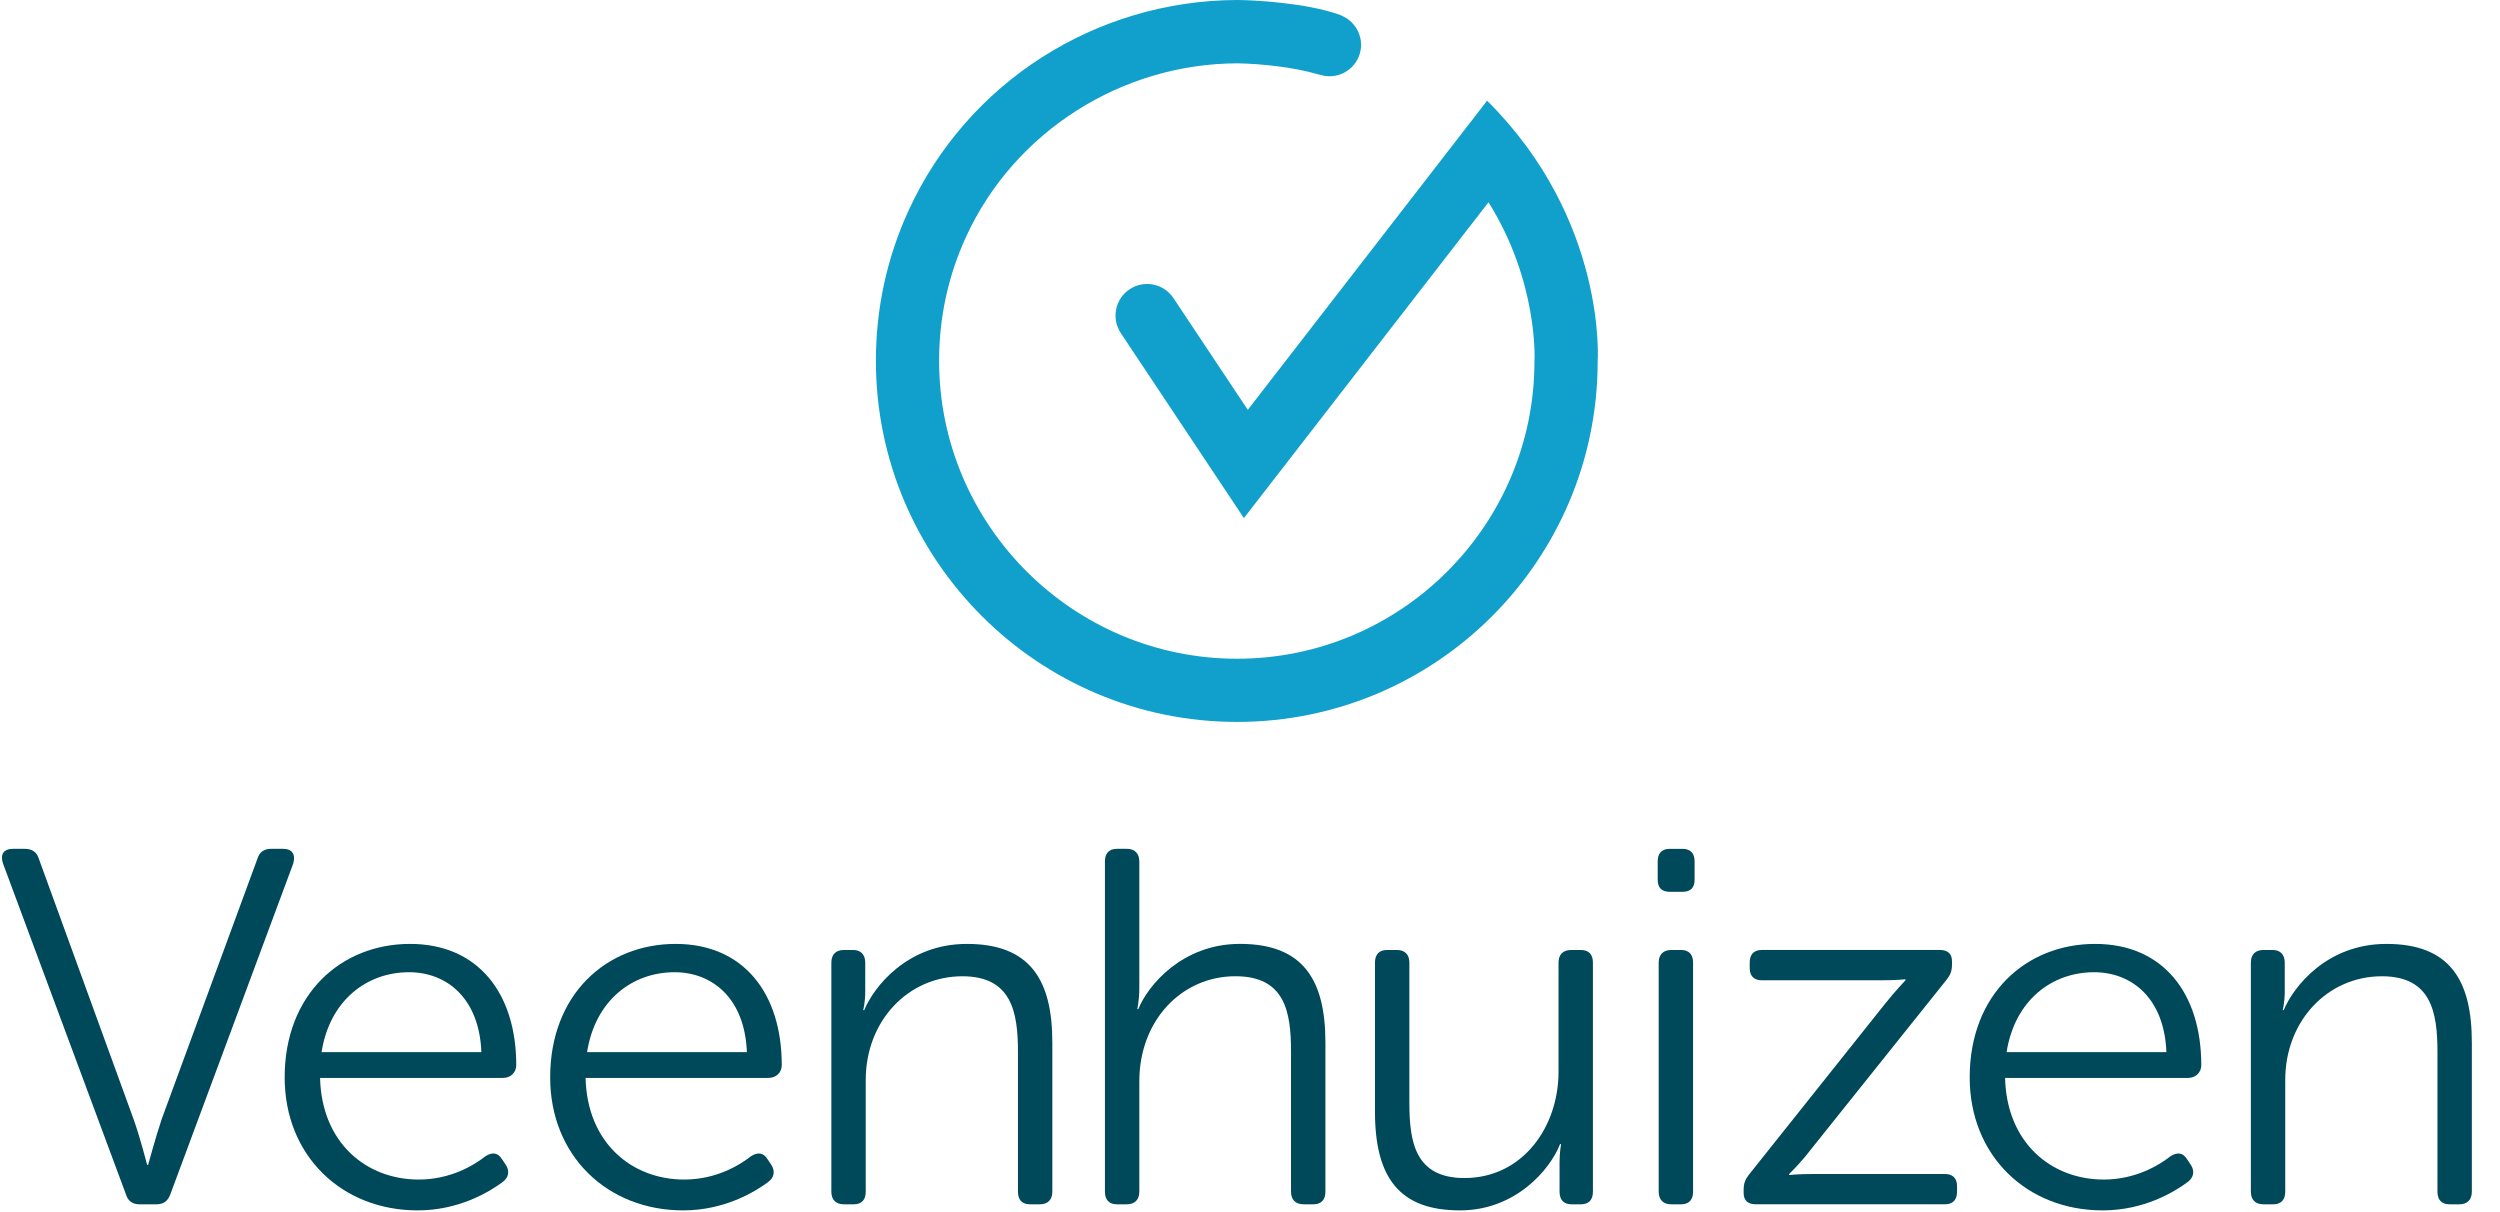 <?xml version="1.0" encoding="UTF-8"?>
<svg xmlns="http://www.w3.org/2000/svg" xmlns:xlink="http://www.w3.org/1999/xlink" id="Layer_2" viewBox="0 0 109.998 53.324">
  <defs>
    <style>.cls-1{fill:#10a0cb;}.cls-2{fill:#00495a;}.cls-3{clip-path:url(#clippath);}.cls-4{fill:none;}</style>
    <clipPath id="clippath">
      <rect class="cls-4" width="109.998" height="53.324"></rect>
    </clipPath>
  </defs>
  <g id="Layer_1-2">
    <g class="cls-3">
      <path class="cls-2" d="M.132,37.993c-.133-.4,.022-.645,.445-.645h.512c.311,0,.534,.133,.623,.445l4.16,11.436c.29,.801,.601,2.024,.601,2.024h.044s.334-1.223,.601-2.024l4.205-11.436c.089-.312,.312-.445,.601-.445h.534c.4,0,.556,.245,.445,.645l-5.407,14.551c-.111,.311-.311,.445-.623,.445h-.734c-.289,0-.512-.134-.6-.445L.132,37.993Z"></path>
      <path class="cls-2" d="M18.043,41.531c2.981,0,4.672,2.158,4.672,5.34,0,.311-.244,.556-.578,.556H14.083c.066,2.848,2.024,4.472,4.338,4.472,1.402,0,2.425-.623,2.937-1.024,.311-.2,.556-.155,.734,.134l.178,.267c.156,.267,.112,.534-.156,.734-.6,.445-1.935,1.246-3.737,1.246-3.338,0-5.852-2.403-5.852-5.852,0-3.671,2.492-5.873,5.518-5.873m3.137,4.761c-.089-2.358-1.513-3.515-3.182-3.515-1.868,0-3.493,1.246-3.849,3.515h7.031Z"></path>
      <path class="cls-2" d="M29.725,41.531c2.981,0,4.672,2.158,4.672,5.34,0,.311-.244,.556-.578,.556h-8.054c.066,2.848,2.024,4.472,4.338,4.472,1.402,0,2.425-.623,2.937-1.024,.311-.2,.556-.155,.734,.134l.178,.267c.156,.267,.112,.534-.156,.734-.6,.445-1.935,1.246-3.737,1.246-3.338,0-5.852-2.403-5.852-5.852,0-3.671,2.492-5.873,5.518-5.873m3.137,4.761c-.089-2.358-1.513-3.515-3.182-3.515-1.868,0-3.493,1.246-3.849,3.515h7.031Z"></path>
      <path class="cls-2" d="M36.579,42.354c0-.356,.2-.556,.556-.556h.401c.334,0,.534,.2,.534,.556v1.291c0,.444-.089,.8-.089,.8h.044c.423-1.023,1.891-2.914,4.517-2.914,2.781,0,3.76,1.579,3.76,4.338v6.564c0,.356-.201,.556-.556,.556h-.423c-.356,0-.534-.2-.534-.556v-6.163c0-1.758-.289-3.315-2.447-3.315-2.381,0-4.25,1.958-4.25,4.561v4.917c0,.356-.178,.556-.534,.556h-.423c-.356,0-.556-.2-.556-.556v-10.079Z"></path>
      <path class="cls-2" d="M48.616,37.904c0-.356,.178-.557,.534-.557h.423c.356,0,.556,.201,.556,.557v5.584c0,.512-.089,.913-.089,.913h.044c.423-1.046,1.936-2.871,4.472-2.871,2.782,0,3.761,1.58,3.761,4.339v6.563c0,.356-.179,.557-.534,.557h-.423c-.356,0-.556-.201-.556-.557v-6.163c0-1.757-.267-3.315-2.448-3.315-2.358,0-4.227,1.936-4.227,4.628v4.85c0,.356-.2,.557-.556,.557h-.423c-.356,0-.534-.201-.534-.557v-14.528Z"></path>
      <path class="cls-2" d="M60.498,42.354c0-.356,.178-.556,.534-.556h.423c.356,0,.556,.2,.556,.556v6.163c0,1.758,.267,3.315,2.425,3.315,2.559,0,4.138-2.247,4.138-4.672v-4.806c0-.356,.2-.556,.556-.556h.423c.356,0,.534,.2,.534,.556v10.079c0,.356-.178,.556-.534,.556h-.4c-.356,0-.534-.2-.534-.556v-1.291c0-.445,.066-.801,.066-.801h-.044c-.423,1.091-1.936,2.915-4.405,2.915-2.648,0-3.738-1.424-3.738-4.339v-6.563Z"></path>
      <path class="cls-2" d="M72.937,38.705v-.801c0-.356,.177-.556,.533-.556h.557c.356,0,.534,.2,.534,.556v.801c0,.357-.178,.534-.534,.534h-.557c-.356,0-.533-.177-.533-.534m.044,3.649c0-.356,.2-.556,.556-.556h.423c.356,0,.534,.2,.534,.556v10.079c0,.356-.178,.556-.534,.556h-.423c-.356,0-.556-.2-.556-.556v-10.079Z"></path>
      <path class="cls-2" d="M76.719,52.343c0-.267,.067-.445,.222-.645l6.008-7.543c.445-.556,.89-1.023,.89-1.023v-.044s-.379,.044-1.113,.044h-5.206c-.356,0-.534-.2-.534-.534v-.245c0-.356,.178-.556,.534-.556h7.832c.356,0,.534,.178,.534,.489v.157c0,.266-.067,.444-.223,.645l-6.029,7.542c-.423,.556-.913,1.024-.913,1.024v.044s.401-.044,1.135-.044h5.718c.356,0,.534,.199,.534,.533v.245c0,.356-.178,.556-.534,.556h-8.321c-.356,0-.534-.178-.534-.489v-.156Z"></path>
      <path class="cls-2" d="M92.183,41.531c2.981,0,4.672,2.158,4.672,5.34,0,.311-.244,.556-.578,.556h-8.055c.067,2.848,2.025,4.472,4.339,4.472,1.402,0,2.425-.623,2.937-1.024,.311-.2,.556-.155,.734,.134l.178,.267c.156,.267,.111,.534-.155,.734-.601,.445-1.936,1.246-3.738,1.246-3.338,0-5.852-2.403-5.852-5.852,0-3.671,2.492-5.873,5.518-5.873m3.137,4.761c-.089-2.358-1.513-3.515-3.182-3.515-1.868,0-3.493,1.246-3.849,3.515h7.031Z"></path>
      <path class="cls-2" d="M99.036,42.354c0-.356,.2-.556,.556-.556h.401c.333,0,.534,.2,.534,.556v1.291c0,.444-.089,.8-.089,.8h.044c.423-1.023,1.891-2.914,4.517-2.914,2.781,0,3.76,1.579,3.76,4.338v6.564c0,.356-.2,.556-.556,.556h-.423c-.356,0-.534-.2-.534-.556v-6.163c0-1.758-.289-3.315-2.447-3.315-2.381,0-4.25,1.958-4.25,4.561v4.917c0,.356-.178,.556-.534,.556h-.423c-.356,0-.556-.2-.556-.556v-10.079Z"></path>
      <path class="cls-1" d="M65.431,4.431l-10.529,13.602-3.271-4.917c-.426-.64-1.289-.813-1.929-.388-.639,.426-.812,1.289-.387,1.929l5.416,8.139,10.762-13.896c2.174,3.464,2.026,6.881,2.025,6.915l-.003,.084c0,7.215-5.87,13.085-13.087,13.085s-13.108-5.881-13.108-13.109c0-1.908,.401-3.747,1.191-5.467,2.133-4.642,6.875-7.62,11.956-7.621,1.074,.02,2.486,.18,3.453,.464,.023,.007,.052,.012,.081,.021,.188,.051,.321,.084,.498,.084,.766,0,1.388-.621,1.388-1.387,0-.207-.049-.402-.13-.579-.012-.025-.027-.049-.041-.074-.026-.049-.052-.099-.084-.144-.028-.041-.061-.076-.093-.114-.025-.027-.048-.057-.074-.083-.041-.04-.087-.074-.132-.109-.026-.019-.049-.04-.075-.057-.05-.032-.103-.059-.158-.086-.027-.013-.053-.027-.081-.039-.017-.006-.031-.017-.048-.023C57.47,.11,55.047,0,54.427,0c-6.216,.024-11.858,3.62-14.443,9.246-.959,2.086-1.445,4.316-1.445,6.628,0,8.762,7.128,15.89,15.889,15.89s15.849-7.099,15.868-15.832c0,0,.446-6.225-4.865-11.502"></path>
    </g>
  </g>
</svg>
